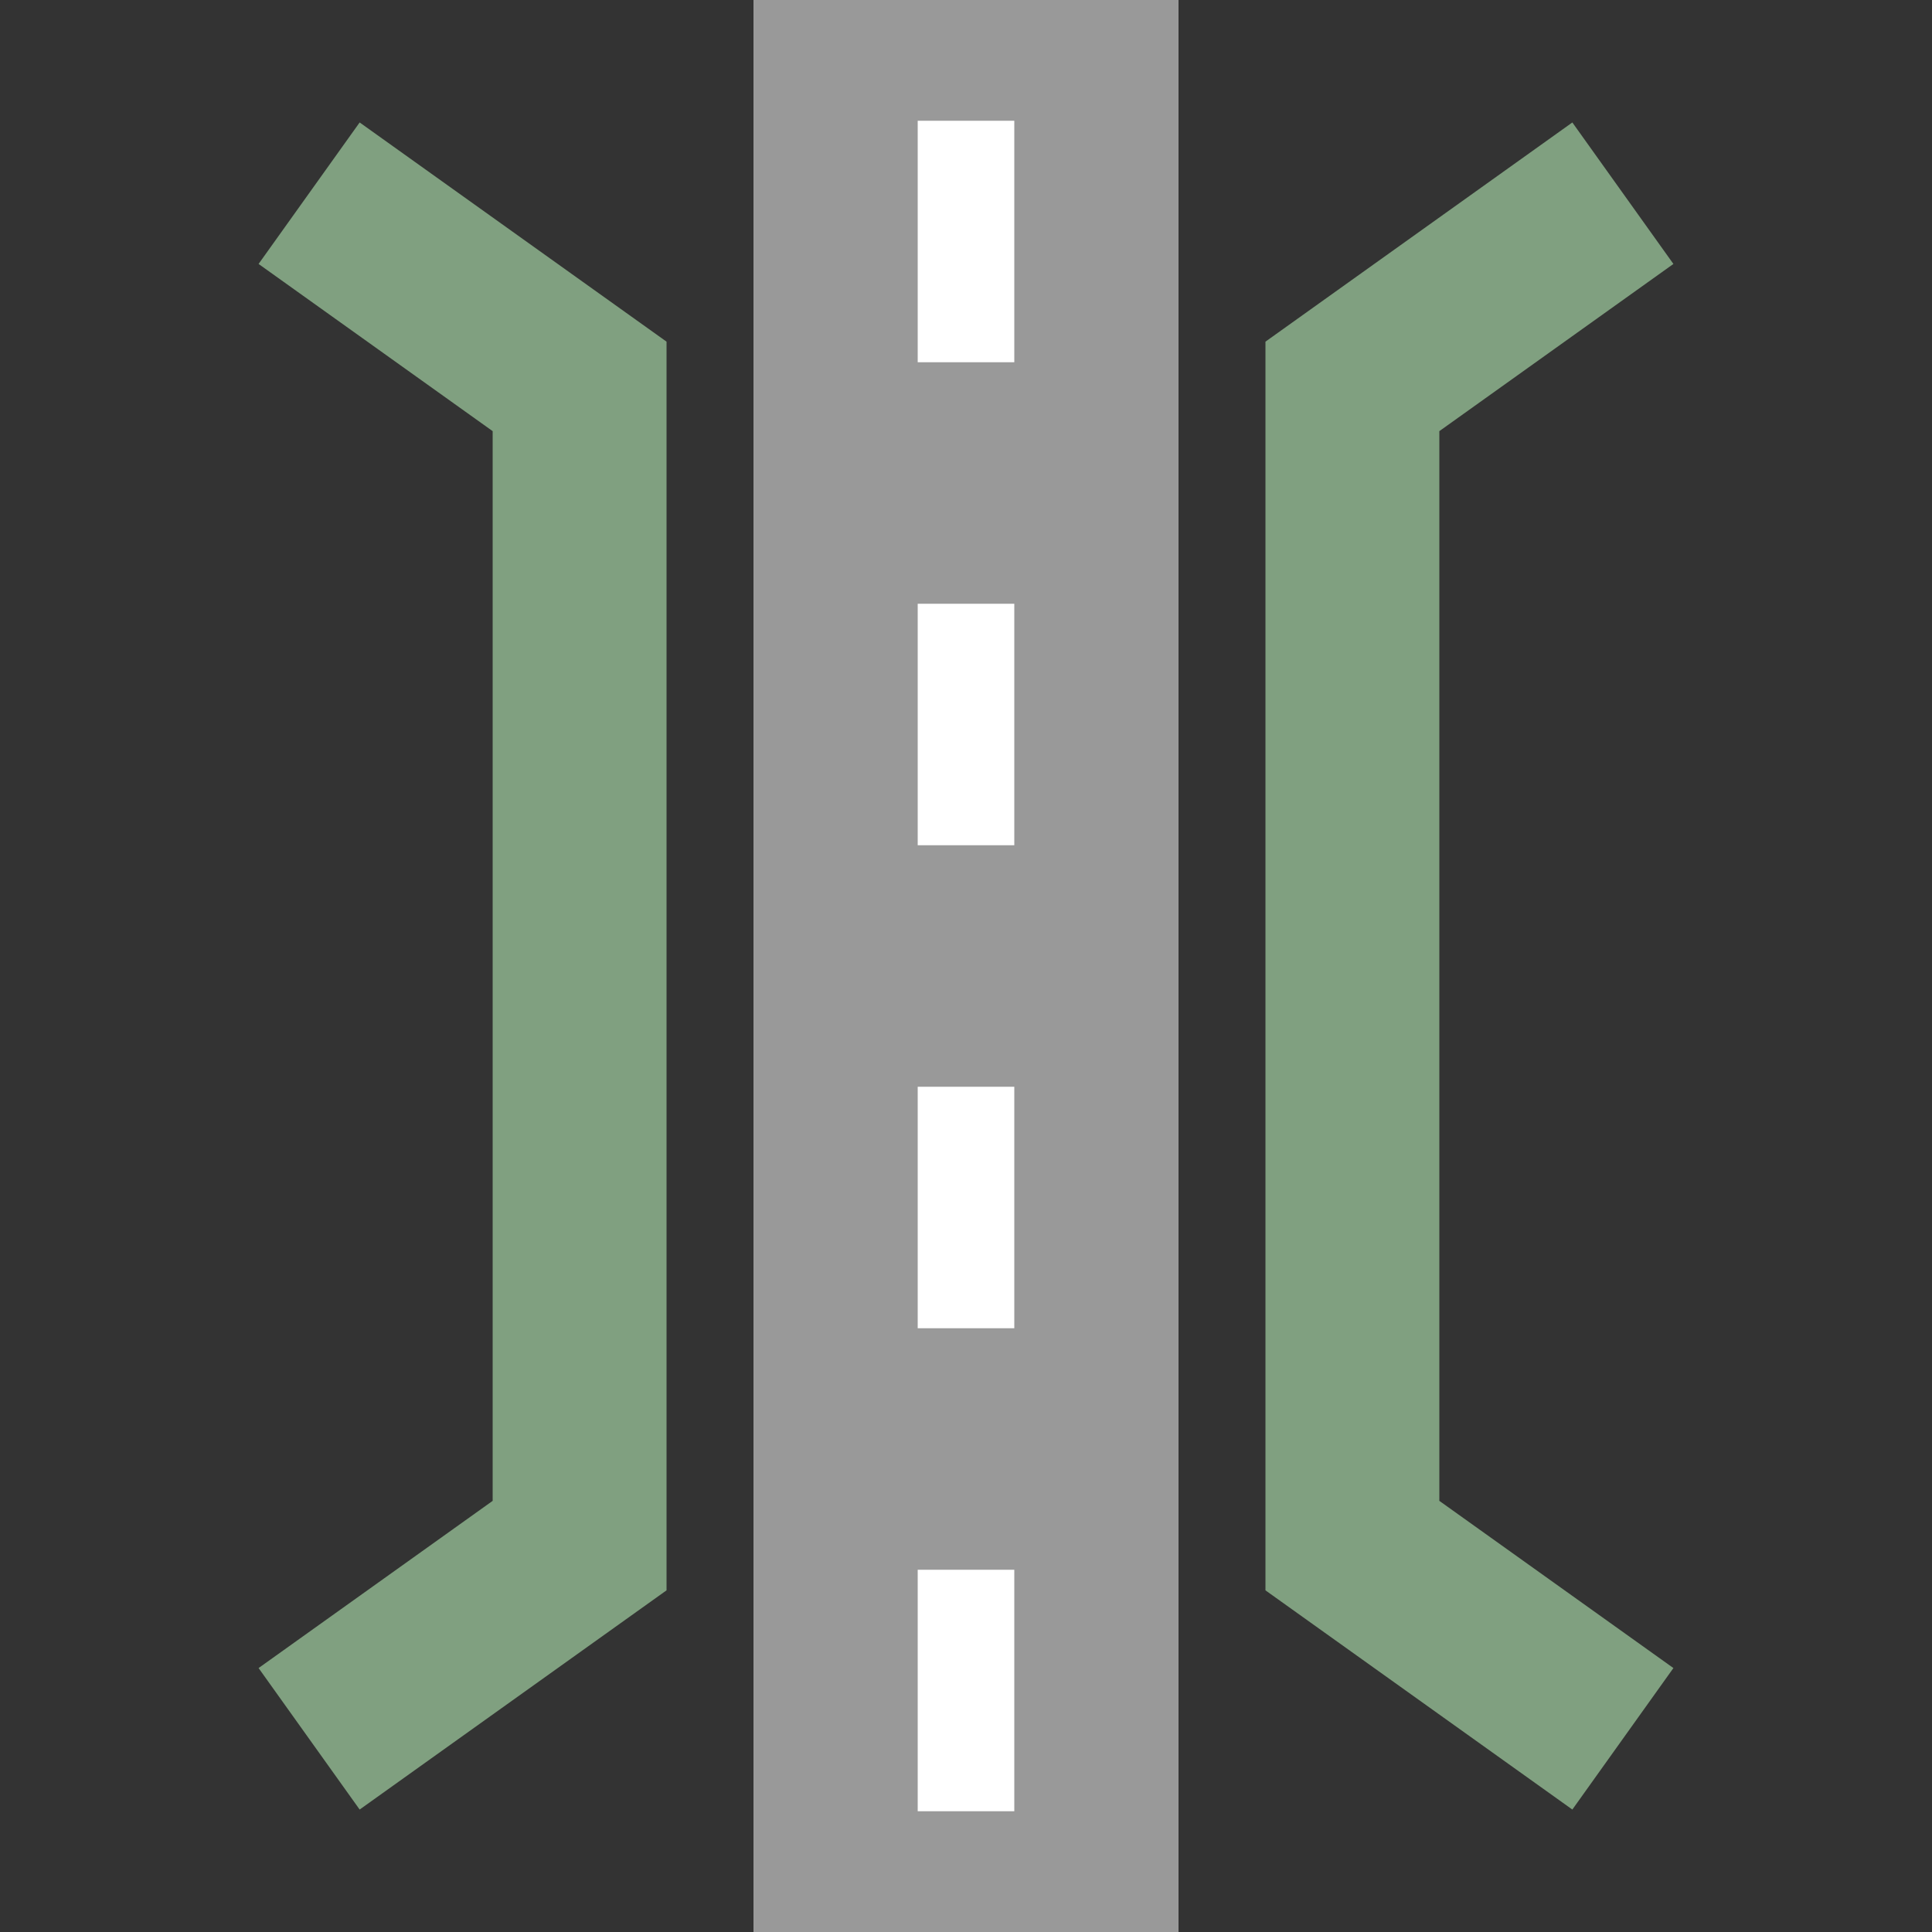 ﻿<?xml version="1.0" encoding="UTF-8" standalone="no"?>
<!DOCTYPE svg PUBLIC "-//W3C//DTD SVG 1.1//EN" "http://www.w3.org/Graphics/SVG/1.1/DTD/svg11.dtd">
<svg xmlns="http://www.w3.org/2000/svg" width="500" height="500" viewBox="0 0 500 500">

<rect x="0" y="0" width="500" height="500" fill="#333333" stroke="none"/>

<g stroke="none" fill="none">
<path d="M 250,0 L 250,500"	
		style="stroke:#999;stroke-width:110px;" />
<path d="M 250,31.25 L 250,500"	
		style="stroke:#FFF;stroke-width:25px;stroke-dasharray:62.5px;" />
	<g style="stroke:#80a080;stroke-width:45;">
	<polyline points="420,50 350,100 350,400 420,450" />
	<polyline points="80,50 150,100 150,400 80,450" />
	</g>
</g>
</svg>
